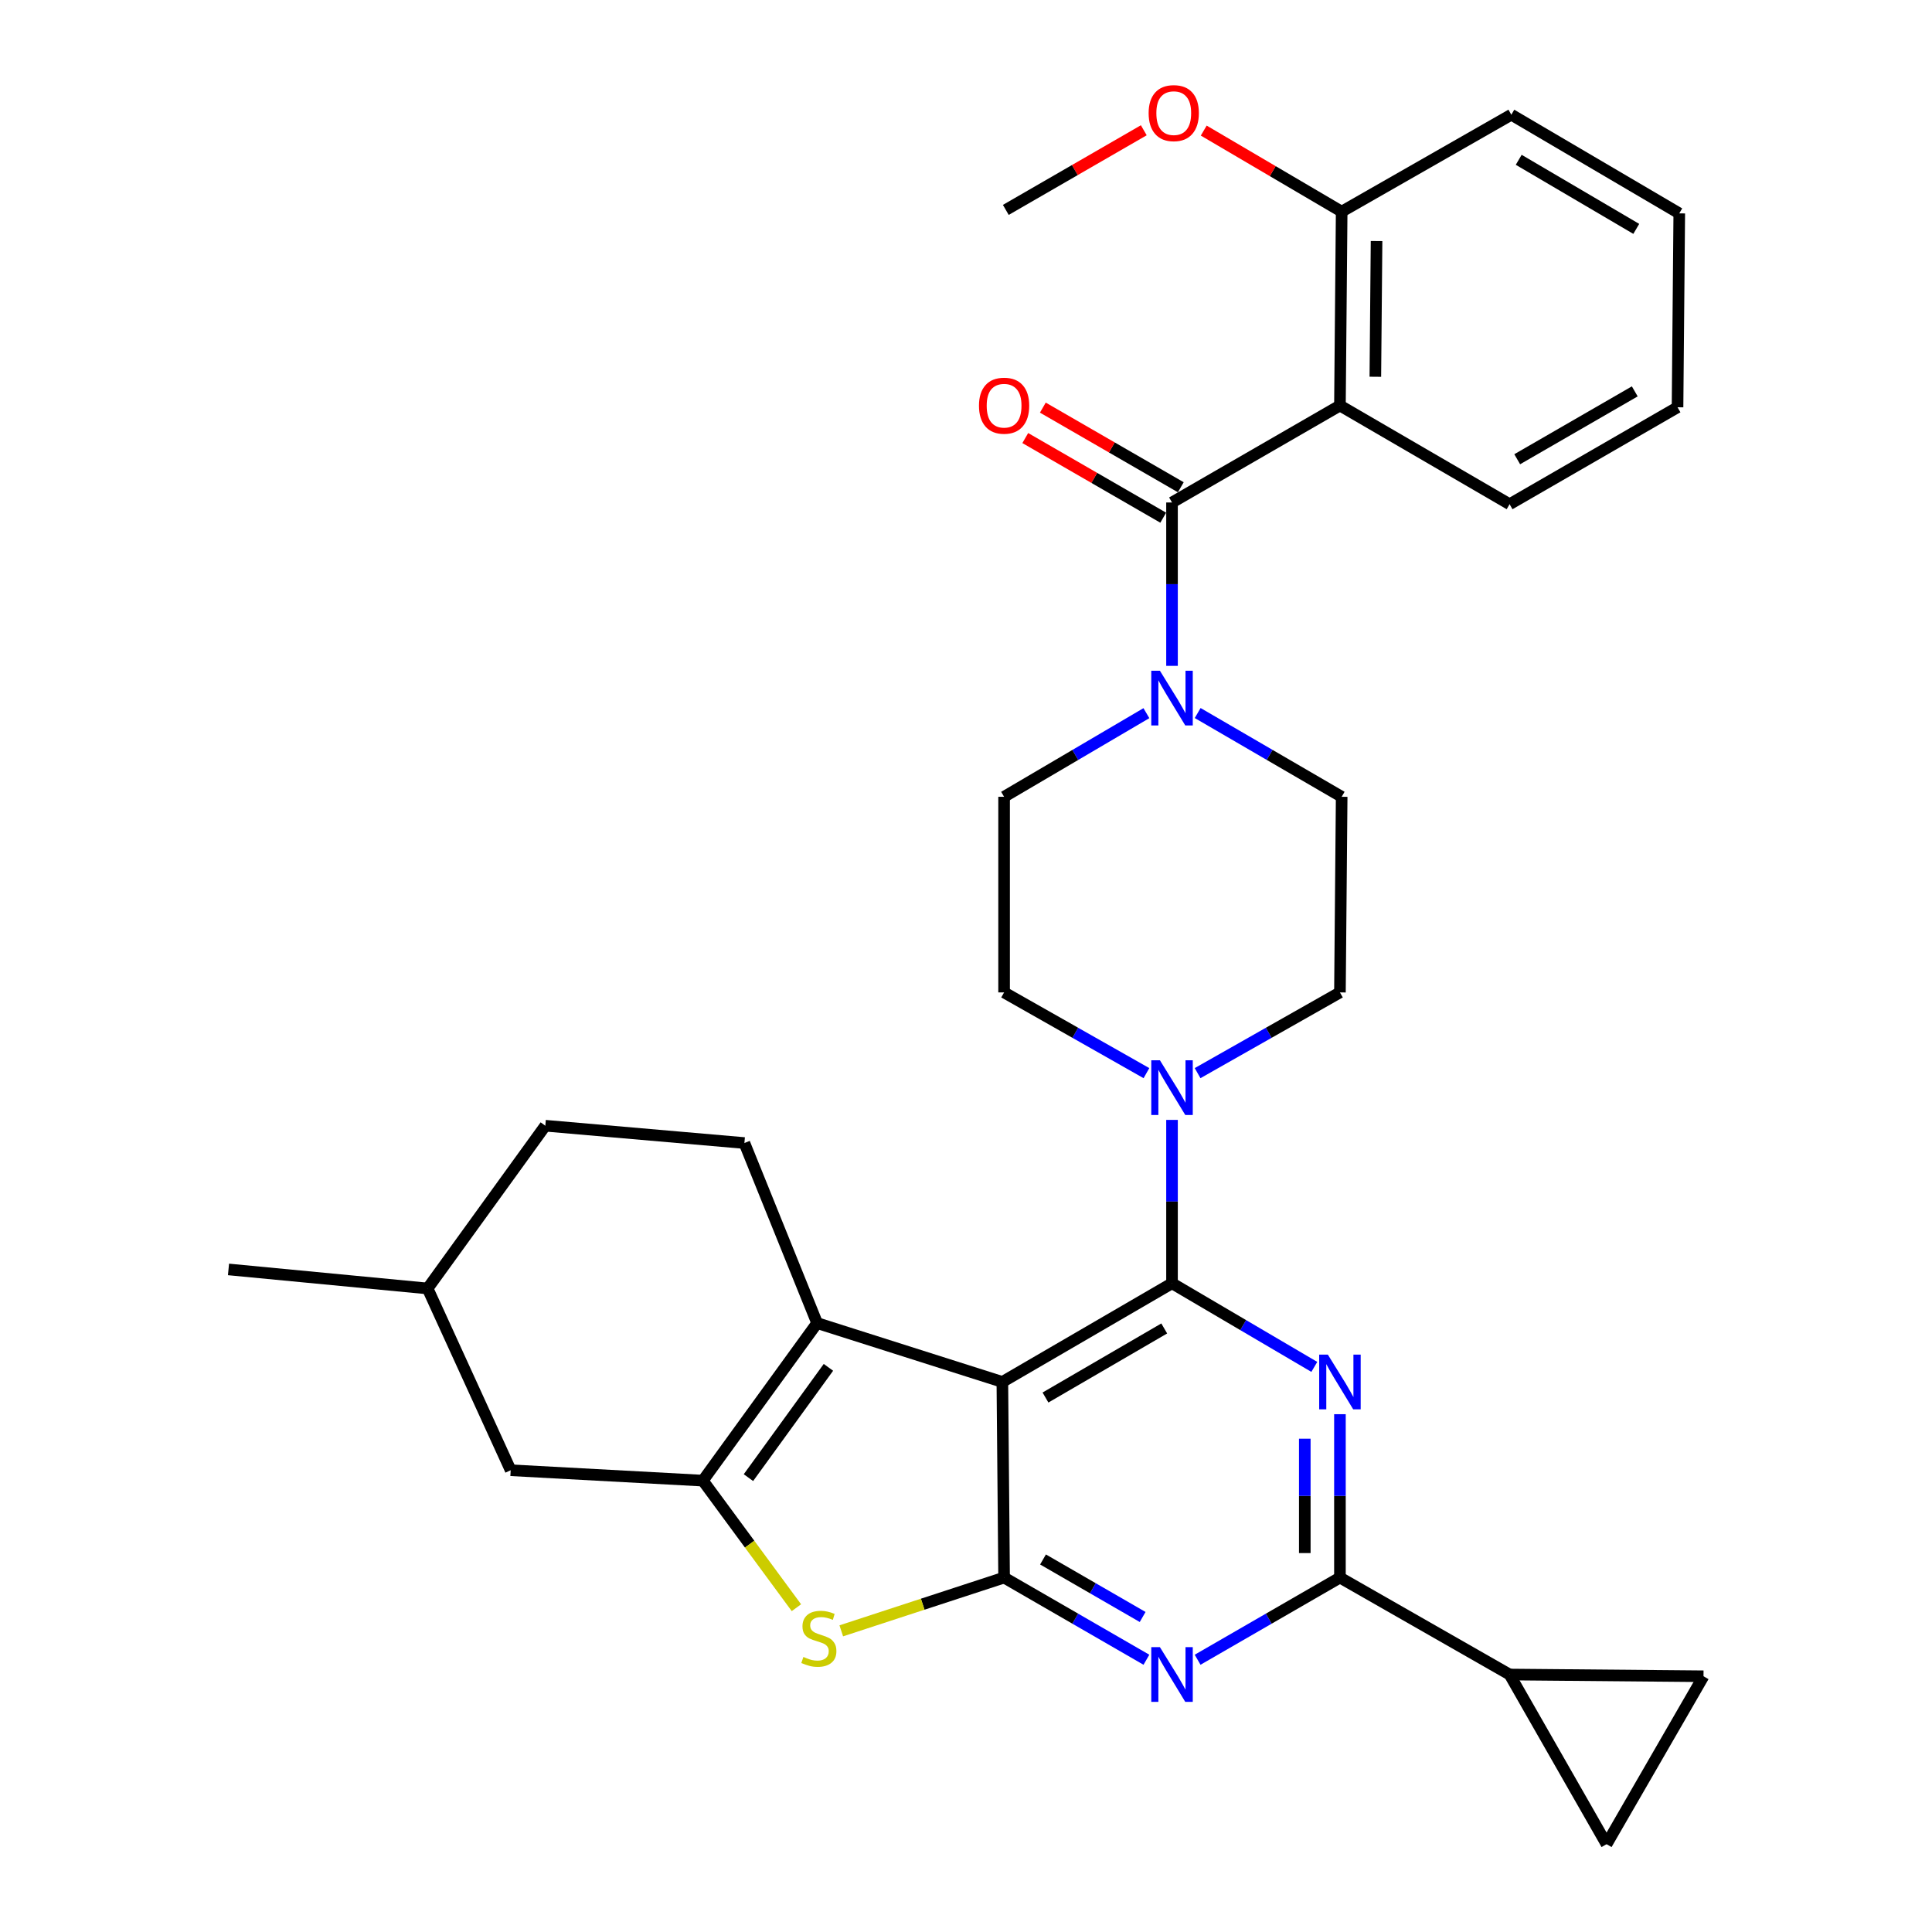 <?xml version='1.0' encoding='iso-8859-1'?>
<svg version='1.1' baseProfile='full'
              xmlns='http://www.w3.org/2000/svg'
                      xmlns:rdkit='http://www.rdkit.org/xml'
                      xmlns:xlink='http://www.w3.org/1999/xlink'
                  xml:space='preserve'
width='1000px' height='1000px' viewBox='0 0 1000 1000'>
<!-- END OF HEADER -->
<rect style='opacity:1.0;fill:#FFFFFF;stroke:none' width='1000' height='1000' x='0' y='0'> </rect>
<path class='bond-0' d='M 619.871,555.455 L 656.709,534.564' style='fill:none;fill-rule:evenodd;stroke:#0000FF;stroke-width:6px;stroke-linecap:butt;stroke-linejoin:miter;stroke-opacity:1' />
<path class='bond-0' d='M 656.709,534.564 L 693.548,513.673' style='fill:none;fill-rule:evenodd;stroke:#000000;stroke-width:6px;stroke-linecap:butt;stroke-linejoin:miter;stroke-opacity:1' />
<path class='bond-1' d='M 593.395,555.455 L 556.556,534.564' style='fill:none;fill-rule:evenodd;stroke:#0000FF;stroke-width:6px;stroke-linecap:butt;stroke-linejoin:miter;stroke-opacity:1' />
<path class='bond-1' d='M 556.556,534.564 L 519.718,513.673' style='fill:none;fill-rule:evenodd;stroke:#000000;stroke-width:6px;stroke-linecap:butt;stroke-linejoin:miter;stroke-opacity:1' />
<path class='bond-2' d='M 606.633,579.654 L 606.633,621.936' style='fill:none;fill-rule:evenodd;stroke:#0000FF;stroke-width:6px;stroke-linecap:butt;stroke-linejoin:miter;stroke-opacity:1' />
<path class='bond-2' d='M 606.633,621.936 L 606.633,664.218' style='fill:none;fill-rule:evenodd;stroke:#000000;stroke-width:6px;stroke-linecap:butt;stroke-linejoin:miter;stroke-opacity:1' />
<path class='bond-3' d='M 593.372,369.132 L 556.545,390.774' style='fill:none;fill-rule:evenodd;stroke:#0000FF;stroke-width:6px;stroke-linecap:butt;stroke-linejoin:miter;stroke-opacity:1' />
<path class='bond-3' d='M 556.545,390.774 L 519.718,412.417' style='fill:none;fill-rule:evenodd;stroke:#000000;stroke-width:6px;stroke-linecap:butt;stroke-linejoin:miter;stroke-opacity:1' />
<path class='bond-4' d='M 619.913,369.063 L 657.18,390.74' style='fill:none;fill-rule:evenodd;stroke:#0000FF;stroke-width:6px;stroke-linecap:butt;stroke-linejoin:miter;stroke-opacity:1' />
<path class='bond-4' d='M 657.18,390.74 L 694.447,412.417' style='fill:none;fill-rule:evenodd;stroke:#000000;stroke-width:6px;stroke-linecap:butt;stroke-linejoin:miter;stroke-opacity:1' />
<path class='bond-5' d='M 606.633,344.648 L 606.633,302.365' style='fill:none;fill-rule:evenodd;stroke:#0000FF;stroke-width:6px;stroke-linecap:butt;stroke-linejoin:miter;stroke-opacity:1' />
<path class='bond-5' d='M 606.633,302.365 L 606.633,260.083' style='fill:none;fill-rule:evenodd;stroke:#000000;stroke-width:6px;stroke-linecap:butt;stroke-linejoin:miter;stroke-opacity:1' />
<path class='bond-6' d='M 519.718,412.417 L 519.718,513.673' style='fill:none;fill-rule:evenodd;stroke:#000000;stroke-width:6px;stroke-linecap:butt;stroke-linejoin:miter;stroke-opacity:1' />
<path class='bond-7' d='M 693.548,209.905 L 694.447,109.548' style='fill:none;fill-rule:evenodd;stroke:#000000;stroke-width:6px;stroke-linecap:butt;stroke-linejoin:miter;stroke-opacity:1' />
<path class='bond-7' d='M 711.874,195.014 L 712.503,124.764' style='fill:none;fill-rule:evenodd;stroke:#000000;stroke-width:6px;stroke-linecap:butt;stroke-linejoin:miter;stroke-opacity:1' />
<path class='bond-8' d='M 693.548,209.905 L 781.363,260.982' style='fill:none;fill-rule:evenodd;stroke:#000000;stroke-width:6px;stroke-linecap:butt;stroke-linejoin:miter;stroke-opacity:1' />
<path class='bond-9' d='M 693.548,209.905 L 606.633,260.083' style='fill:none;fill-rule:evenodd;stroke:#000000;stroke-width:6px;stroke-linecap:butt;stroke-linejoin:miter;stroke-opacity:1' />
<path class='bond-10' d='M 693.548,513.673 L 694.447,412.417' style='fill:none;fill-rule:evenodd;stroke:#000000;stroke-width:6px;stroke-linecap:butt;stroke-linejoin:miter;stroke-opacity:1' />
<path class='bond-11' d='M 611.181,252.206 L 575.477,231.593' style='fill:none;fill-rule:evenodd;stroke:#000000;stroke-width:6px;stroke-linecap:butt;stroke-linejoin:miter;stroke-opacity:1' />
<path class='bond-11' d='M 575.477,231.593 L 539.774,210.981' style='fill:none;fill-rule:evenodd;stroke:#FF0000;stroke-width:6px;stroke-linecap:butt;stroke-linejoin:miter;stroke-opacity:1' />
<path class='bond-11' d='M 602.085,267.96 L 566.382,247.348' style='fill:none;fill-rule:evenodd;stroke:#000000;stroke-width:6px;stroke-linecap:butt;stroke-linejoin:miter;stroke-opacity:1' />
<path class='bond-11' d='M 566.382,247.348 L 530.679,226.736' style='fill:none;fill-rule:evenodd;stroke:#FF0000;stroke-width:6px;stroke-linecap:butt;stroke-linejoin:miter;stroke-opacity:1' />
<path class='bond-12' d='M 694.447,109.548 L 658.75,88.57' style='fill:none;fill-rule:evenodd;stroke:#000000;stroke-width:6px;stroke-linecap:butt;stroke-linejoin:miter;stroke-opacity:1' />
<path class='bond-12' d='M 658.75,88.57 L 623.053,67.591' style='fill:none;fill-rule:evenodd;stroke:#FF0000;stroke-width:6px;stroke-linecap:butt;stroke-linejoin:miter;stroke-opacity:1' />
<path class='bond-13' d='M 694.447,109.548 L 782.262,59.37' style='fill:none;fill-rule:evenodd;stroke:#000000;stroke-width:6px;stroke-linecap:butt;stroke-linejoin:miter;stroke-opacity:1' />
<path class='bond-14' d='M 593.384,859.082 L 556.551,837.817' style='fill:none;fill-rule:evenodd;stroke:#0000FF;stroke-width:6px;stroke-linecap:butt;stroke-linejoin:miter;stroke-opacity:1' />
<path class='bond-14' d='M 556.551,837.817 L 519.718,816.552' style='fill:none;fill-rule:evenodd;stroke:#000000;stroke-width:6px;stroke-linecap:butt;stroke-linejoin:miter;stroke-opacity:1' />
<path class='bond-14' d='M 591.429,836.948 L 565.646,822.063' style='fill:none;fill-rule:evenodd;stroke:#0000FF;stroke-width:6px;stroke-linecap:butt;stroke-linejoin:miter;stroke-opacity:1' />
<path class='bond-14' d='M 565.646,822.063 L 539.863,807.177' style='fill:none;fill-rule:evenodd;stroke:#000000;stroke-width:6px;stroke-linecap:butt;stroke-linejoin:miter;stroke-opacity:1' />
<path class='bond-15' d='M 619.882,859.082 L 656.715,837.817' style='fill:none;fill-rule:evenodd;stroke:#0000FF;stroke-width:6px;stroke-linecap:butt;stroke-linejoin:miter;stroke-opacity:1' />
<path class='bond-15' d='M 656.715,837.817 L 693.548,816.552' style='fill:none;fill-rule:evenodd;stroke:#000000;stroke-width:6px;stroke-linecap:butt;stroke-linejoin:miter;stroke-opacity:1' />
<path class='bond-16' d='M 693.548,816.552 L 781.363,866.731' style='fill:none;fill-rule:evenodd;stroke:#000000;stroke-width:6px;stroke-linecap:butt;stroke-linejoin:miter;stroke-opacity:1' />
<path class='bond-17' d='M 693.548,816.552 L 693.548,774.27' style='fill:none;fill-rule:evenodd;stroke:#000000;stroke-width:6px;stroke-linecap:butt;stroke-linejoin:miter;stroke-opacity:1' />
<path class='bond-17' d='M 693.548,774.27 L 693.548,731.988' style='fill:none;fill-rule:evenodd;stroke:#0000FF;stroke-width:6px;stroke-linecap:butt;stroke-linejoin:miter;stroke-opacity:1' />
<path class='bond-17' d='M 675.356,803.868 L 675.356,774.27' style='fill:none;fill-rule:evenodd;stroke:#000000;stroke-width:6px;stroke-linecap:butt;stroke-linejoin:miter;stroke-opacity:1' />
<path class='bond-17' d='M 675.356,774.27 L 675.356,744.672' style='fill:none;fill-rule:evenodd;stroke:#0000FF;stroke-width:6px;stroke-linecap:butt;stroke-linejoin:miter;stroke-opacity:1' />
<path class='bond-18' d='M 680.288,707.503 L 643.46,685.861' style='fill:none;fill-rule:evenodd;stroke:#0000FF;stroke-width:6px;stroke-linecap:butt;stroke-linejoin:miter;stroke-opacity:1' />
<path class='bond-18' d='M 643.46,685.861 L 606.633,664.218' style='fill:none;fill-rule:evenodd;stroke:#000000;stroke-width:6px;stroke-linecap:butt;stroke-linejoin:miter;stroke-opacity:1' />
<path class='bond-19' d='M 606.633,664.218 L 518.818,715.296' style='fill:none;fill-rule:evenodd;stroke:#000000;stroke-width:6px;stroke-linecap:butt;stroke-linejoin:miter;stroke-opacity:1' />
<path class='bond-19' d='M 602.607,687.605 L 541.137,723.36' style='fill:none;fill-rule:evenodd;stroke:#000000;stroke-width:6px;stroke-linecap:butt;stroke-linejoin:miter;stroke-opacity:1' />
<path class='bond-20' d='M 519.718,816.552 L 518.818,715.296' style='fill:none;fill-rule:evenodd;stroke:#000000;stroke-width:6px;stroke-linecap:butt;stroke-linejoin:miter;stroke-opacity:1' />
<path class='bond-21' d='M 519.718,816.552 L 477.579,830.335' style='fill:none;fill-rule:evenodd;stroke:#000000;stroke-width:6px;stroke-linecap:butt;stroke-linejoin:miter;stroke-opacity:1' />
<path class='bond-21' d='M 477.579,830.335 L 435.44,844.118' style='fill:none;fill-rule:evenodd;stroke:#CCCC00;stroke-width:6px;stroke-linecap:butt;stroke-linejoin:miter;stroke-opacity:1' />
<path class='bond-22' d='M 518.818,715.296 L 422.939,684.825' style='fill:none;fill-rule:evenodd;stroke:#000000;stroke-width:6px;stroke-linecap:butt;stroke-linejoin:miter;stroke-opacity:1' />
<path class='bond-23' d='M 422.939,684.825 L 385.302,591.634' style='fill:none;fill-rule:evenodd;stroke:#000000;stroke-width:6px;stroke-linecap:butt;stroke-linejoin:miter;stroke-opacity:1' />
<path class='bond-24' d='M 422.939,684.825 L 363.796,766.374' style='fill:none;fill-rule:evenodd;stroke:#000000;stroke-width:6px;stroke-linecap:butt;stroke-linejoin:miter;stroke-opacity:1' />
<path class='bond-24' d='M 428.794,707.738 L 387.394,764.822' style='fill:none;fill-rule:evenodd;stroke:#000000;stroke-width:6px;stroke-linecap:butt;stroke-linejoin:miter;stroke-opacity:1' />
<path class='bond-25' d='M 363.796,766.374 L 388.011,799.259' style='fill:none;fill-rule:evenodd;stroke:#000000;stroke-width:6px;stroke-linecap:butt;stroke-linejoin:miter;stroke-opacity:1' />
<path class='bond-25' d='M 388.011,799.259 L 412.227,832.144' style='fill:none;fill-rule:evenodd;stroke:#CCCC00;stroke-width:6px;stroke-linecap:butt;stroke-linejoin:miter;stroke-opacity:1' />
<path class='bond-26' d='M 363.796,766.374 L 264.328,760.997' style='fill:none;fill-rule:evenodd;stroke:#000000;stroke-width:6px;stroke-linecap:butt;stroke-linejoin:miter;stroke-opacity:1' />
<path class='bond-27' d='M 781.363,866.731 L 831.551,954.545' style='fill:none;fill-rule:evenodd;stroke:#000000;stroke-width:6px;stroke-linecap:butt;stroke-linejoin:miter;stroke-opacity:1' />
<path class='bond-28' d='M 781.363,866.731 L 881.729,867.63' style='fill:none;fill-rule:evenodd;stroke:#000000;stroke-width:6px;stroke-linecap:butt;stroke-linejoin:miter;stroke-opacity:1' />
<path class='bond-29' d='M 831.551,954.545 L 881.729,867.63' style='fill:none;fill-rule:evenodd;stroke:#000000;stroke-width:6px;stroke-linecap:butt;stroke-linejoin:miter;stroke-opacity:1' />
<path class='bond-30' d='M 282.257,582.67 L 221.326,666.907' style='fill:none;fill-rule:evenodd;stroke:#000000;stroke-width:6px;stroke-linecap:butt;stroke-linejoin:miter;stroke-opacity:1' />
<path class='bond-31' d='M 282.257,582.67 L 385.302,591.634' style='fill:none;fill-rule:evenodd;stroke:#000000;stroke-width:6px;stroke-linecap:butt;stroke-linejoin:miter;stroke-opacity:1' />
<path class='bond-32' d='M 221.326,666.907 L 264.328,760.997' style='fill:none;fill-rule:evenodd;stroke:#000000;stroke-width:6px;stroke-linecap:butt;stroke-linejoin:miter;stroke-opacity:1' />
<path class='bond-33' d='M 221.326,666.907 L 118.271,657.053' style='fill:none;fill-rule:evenodd;stroke:#000000;stroke-width:6px;stroke-linecap:butt;stroke-linejoin:miter;stroke-opacity:1' />
<path class='bond-34' d='M 781.363,260.982 L 868.288,210.804' style='fill:none;fill-rule:evenodd;stroke:#000000;stroke-width:6px;stroke-linecap:butt;stroke-linejoin:miter;stroke-opacity:1' />
<path class='bond-34' d='M 785.307,237.701 L 846.154,202.576' style='fill:none;fill-rule:evenodd;stroke:#000000;stroke-width:6px;stroke-linecap:butt;stroke-linejoin:miter;stroke-opacity:1' />
<path class='bond-35' d='M 592.023,67.423 L 556.315,88.036' style='fill:none;fill-rule:evenodd;stroke:#FF0000;stroke-width:6px;stroke-linecap:butt;stroke-linejoin:miter;stroke-opacity:1' />
<path class='bond-35' d='M 556.315,88.036 L 520.607,108.648' style='fill:none;fill-rule:evenodd;stroke:#000000;stroke-width:6px;stroke-linecap:butt;stroke-linejoin:miter;stroke-opacity:1' />
<path class='bond-36' d='M 782.262,59.37 L 869.187,110.447' style='fill:none;fill-rule:evenodd;stroke:#000000;stroke-width:6px;stroke-linecap:butt;stroke-linejoin:miter;stroke-opacity:1' />
<path class='bond-36' d='M 786.085,82.716 L 846.932,118.47' style='fill:none;fill-rule:evenodd;stroke:#000000;stroke-width:6px;stroke-linecap:butt;stroke-linejoin:miter;stroke-opacity:1' />
<path class='bond-37' d='M 868.288,210.804 L 869.187,110.447' style='fill:none;fill-rule:evenodd;stroke:#000000;stroke-width:6px;stroke-linecap:butt;stroke-linejoin:miter;stroke-opacity:1' />
<path  class='atom-0' d='M 600.373 548.802
L 609.653 563.802
Q 610.573 565.282, 612.053 567.962
Q 613.533 570.642, 613.613 570.802
L 613.613 548.802
L 617.373 548.802
L 617.373 577.122
L 613.493 577.122
L 603.533 560.722
Q 602.373 558.802, 601.133 556.602
Q 599.933 554.402, 599.573 553.722
L 599.573 577.122
L 595.893 577.122
L 595.893 548.802
L 600.373 548.802
' fill='#0000FF'/>
<path  class='atom-1' d='M 600.373 347.179
L 609.653 362.179
Q 610.573 363.659, 612.053 366.339
Q 613.533 369.019, 613.613 369.179
L 613.613 347.179
L 617.373 347.179
L 617.373 375.499
L 613.493 375.499
L 603.533 359.099
Q 602.373 357.179, 601.133 354.979
Q 599.933 352.779, 599.573 352.099
L 599.573 375.499
L 595.893 375.499
L 595.893 347.179
L 600.373 347.179
' fill='#0000FF'/>
<path  class='atom-8' d='M 506.718 209.985
Q 506.718 203.185, 510.078 199.385
Q 513.438 195.585, 519.718 195.585
Q 525.998 195.585, 529.358 199.385
Q 532.718 203.185, 532.718 209.985
Q 532.718 216.865, 529.318 220.785
Q 525.918 224.665, 519.718 224.665
Q 513.478 224.665, 510.078 220.785
Q 506.718 216.905, 506.718 209.985
M 519.718 221.465
Q 524.038 221.465, 526.358 218.585
Q 528.718 215.665, 528.718 209.985
Q 528.718 204.425, 526.358 201.625
Q 524.038 198.785, 519.718 198.785
Q 515.398 198.785, 513.038 201.585
Q 510.718 204.385, 510.718 209.985
Q 510.718 215.705, 513.038 218.585
Q 515.398 221.465, 519.718 221.465
' fill='#FF0000'/>
<path  class='atom-10' d='M 600.373 852.571
L 609.653 867.571
Q 610.573 869.051, 612.053 871.731
Q 613.533 874.411, 613.613 874.571
L 613.613 852.571
L 617.373 852.571
L 617.373 880.891
L 613.493 880.891
L 603.533 864.491
Q 602.373 862.571, 601.133 860.371
Q 599.933 858.171, 599.573 857.491
L 599.573 880.891
L 595.893 880.891
L 595.893 852.571
L 600.373 852.571
' fill='#0000FF'/>
<path  class='atom-12' d='M 687.288 701.136
L 696.568 716.136
Q 697.488 717.616, 698.968 720.296
Q 700.448 722.976, 700.528 723.136
L 700.528 701.136
L 704.288 701.136
L 704.288 729.456
L 700.408 729.456
L 690.448 713.056
Q 689.288 711.136, 688.048 708.936
Q 686.848 706.736, 686.488 706.056
L 686.488 729.456
L 682.808 729.456
L 682.808 701.136
L 687.288 701.136
' fill='#0000FF'/>
<path  class='atom-18' d='M 415.838 857.633
Q 416.158 857.753, 417.478 858.313
Q 418.798 858.873, 420.238 859.233
Q 421.718 859.553, 423.158 859.553
Q 425.838 859.553, 427.398 858.273
Q 428.958 856.953, 428.958 854.673
Q 428.958 853.113, 428.158 852.153
Q 427.398 851.193, 426.198 850.673
Q 424.998 850.153, 422.998 849.553
Q 420.478 848.793, 418.958 848.073
Q 417.478 847.353, 416.398 845.833
Q 415.358 844.313, 415.358 841.753
Q 415.358 838.193, 417.758 835.993
Q 420.198 833.793, 424.998 833.793
Q 428.278 833.793, 431.998 835.353
L 431.078 838.433
Q 427.678 837.033, 425.118 837.033
Q 422.358 837.033, 420.838 838.193
Q 419.318 839.313, 419.358 841.273
Q 419.358 842.793, 420.118 843.713
Q 420.918 844.633, 422.038 845.153
Q 423.198 845.673, 425.118 846.273
Q 427.678 847.073, 429.198 847.873
Q 430.718 848.673, 431.798 850.313
Q 432.918 851.913, 432.918 854.673
Q 432.918 858.593, 430.278 860.713
Q 427.678 862.793, 423.318 862.793
Q 420.798 862.793, 418.878 862.233
Q 416.998 861.713, 414.758 860.793
L 415.838 857.633
' fill='#CCCC00'/>
<path  class='atom-28' d='M 594.532 58.55
Q 594.532 51.75, 597.892 47.95
Q 601.252 44.15, 607.532 44.15
Q 613.812 44.15, 617.172 47.95
Q 620.532 51.75, 620.532 58.55
Q 620.532 65.43, 617.132 69.35
Q 613.732 73.23, 607.532 73.23
Q 601.292 73.23, 597.892 69.35
Q 594.532 65.47, 594.532 58.55
M 607.532 70.03
Q 611.852 70.03, 614.172 67.15
Q 616.532 64.23, 616.532 58.55
Q 616.532 52.99, 614.172 50.19
Q 611.852 47.35, 607.532 47.35
Q 603.212 47.35, 600.852 50.15
Q 598.532 52.95, 598.532 58.55
Q 598.532 64.27, 600.852 67.15
Q 603.212 70.03, 607.532 70.03
' fill='#FF0000'/>
</svg>

